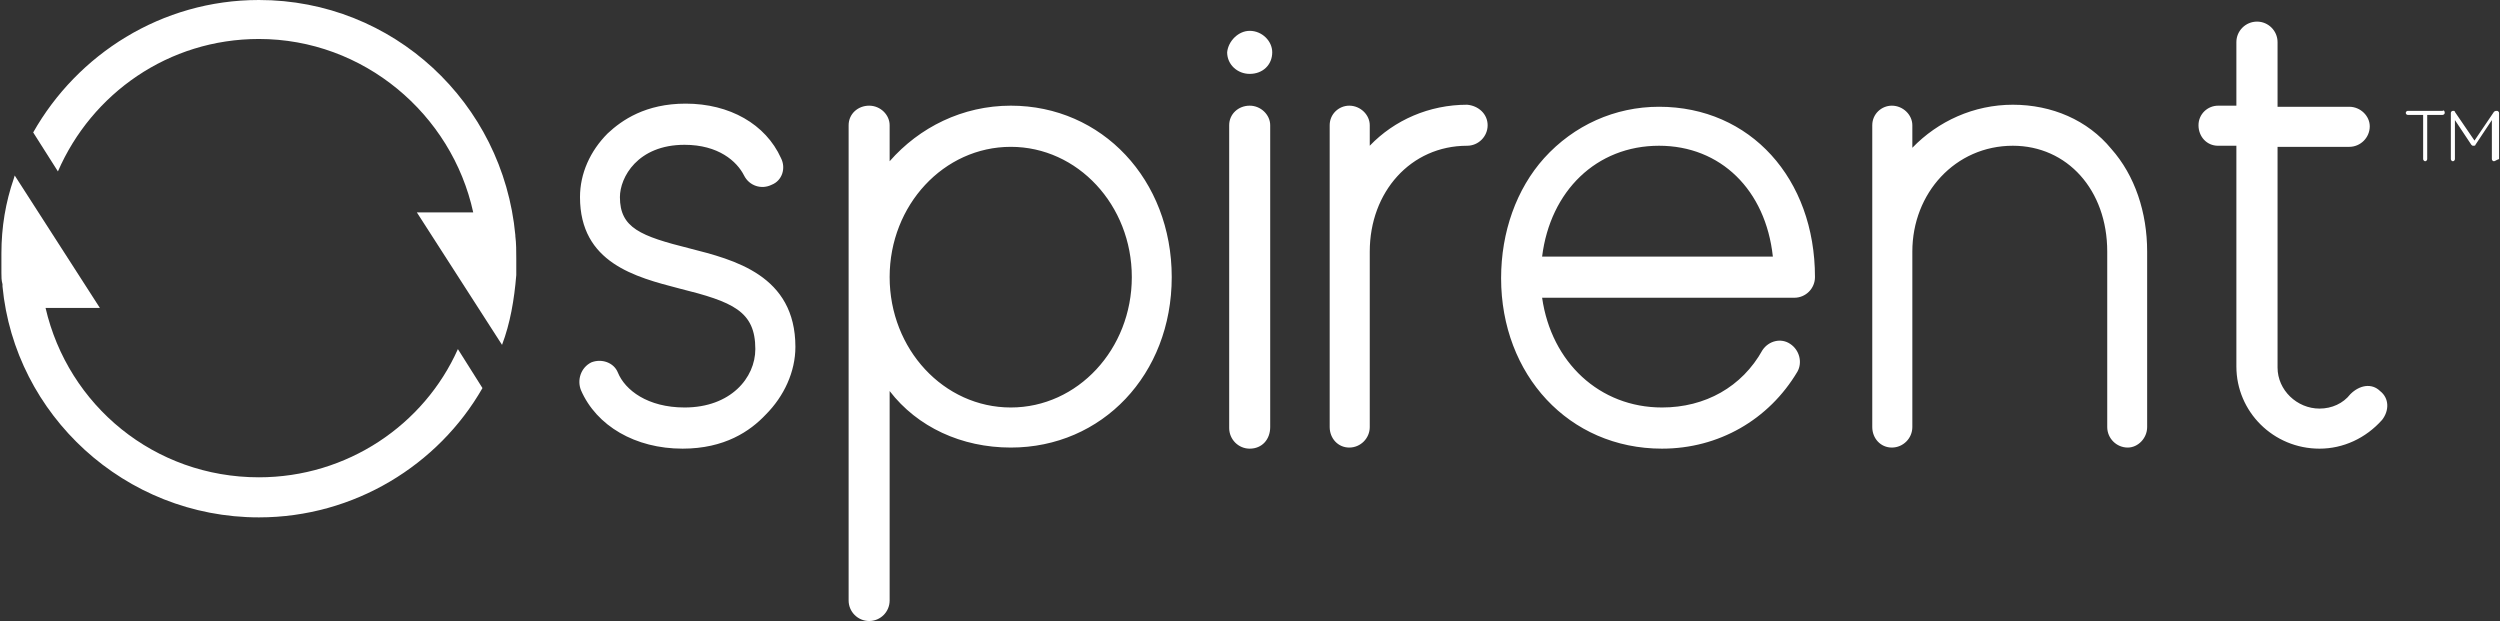<svg version="1.2" xmlns="http://www.w3.org/2000/svg" viewBox="0 0 1597 397" width="1597" height="397">
	<rect x="0" y="0" width="1597" height="397" fill="#333333" stroke="none"/>
	<title>Logo-Spirent-Blue-svg</title>
	<style>
		.s0 { fill: #ffffff } 
	</style>
	<g id="Design">
		<g id="Product-Detail-Template-(default)">
			<g id="Header">
				<g id="Logo-Spirent-Blue">
					<path id="Path" class="s0" d="m292.5 223l15.7 24.9c-28.1 49.1-81.9 82.6-142.8 82.6-85.8 0-156-65.6-163.8-147.5v-1.4c-0.7-2.6-0.7-4.6-0.7-7.2v-8.5-3.9c0-17.1 2.7-32.8 7.9-47.9l0.6-2 54.4 84.6h-34.7c14.4 62.3 69.5 108.2 136.3 108.2 56.3 0 105.5-33.4 127.1-81.9z"/>
					<path id="Path" class="s0" d="m329.8 175.7c-1.3 15.8-3.9 30.9-9.1 44.6l-54.4-84.6h36c-13.7-62.9-70.1-110.8-136.9-110.8-57.7 0-106.8 34.8-128.4 84.6l-15.8-24.9c28.2-49.8 81.9-84.6 144.2-84.6 85.8 0 155.9 65.6 163.8 150.2v0.6c0.6 4.6 0.6 9.9 0.6 14.4 0 4 0 7.9 0 10.5z"/>
					<path id="Path" fill-rule="evenodd" class="s0" d="m436 286.6c-30.1 0-55-14.5-64.9-37.4-2.6-6.6 0-14.4 6.6-17.7 6.5-2.6 14.4 0 17 6.5 4.6 11.2 19 22.3 42.6 22.3 29.5 0 45.2-19 45.2-37.3 0-24.3-14.4-30.2-48.5-38.7-28.1-7.3-63.5-16.4-63.5-58.4 0-15.1 6.5-29.5 17.7-40.7 9.1-8.5 24.2-19 49.8-19 28.1 0 51.1 13.1 60.9 34.8 3.3 6.5 0.7 14.4-5.9 17-6.6 3.3-14.4 0.7-17.7-5.9-4.6-9.1-16.4-19.6-38-19.6-30.1 0-41.3 20.9-41.3 33.4 0 19.7 13.1 24.9 44.6 32.8 28.2 7.2 67.5 17 67.5 62.9 0 15.8-7.2 31.5-19 43.3-9.9 10.5-26.2 21.7-53.1 21.7zm312.5-109.6c0 62.3-44.5 108.9-102.8 108.9-31.5 0-59.7-13.1-77.4-36.1v133.8c0 7.2-5.8 13.1-13.1 13.1-7.2 0-13.1-5.9-13.1-13.1v-303.6c0-7.2 5.9-12.5 13.1-12.5 7.3 0 13.1 5.9 13.1 12.5v23c19-21.7 46.6-35.5 77.4-35.5 58.3 0 102.8 47.3 102.8 109.5zm-25.5 0c0-46-34.6-83.2-77.3-83.2-42.8 0-77.4 37.2-77.4 83.2 0 46.1 34.6 83.3 77.4 83.3 42.7 0 77.3-37.2 77.3-83.3zm75.3-157.3c7.9 0 14.4 6.5 14.4 13.7 0 7.9-5.9 13.8-14.4 13.8-7.8 0-14.4-5.9-14.4-13.8 0.7-7.2 7.2-13.7 14.4-13.7zm0 266.9c-7.2 0-13.1-5.9-13.1-13.2v-193.4c0-7.2 5.9-12.5 13.1-12.5 7.2 0 13.1 5.9 13.1 12.5v192.8c0 7.9-5.2 13.8-13.1 13.8zm152-206.6c0 7.2-5.9 13.1-13.1 13.1-36 0-62.2 29.5-62.2 67.6v112.1c0 7.2-5.9 13.1-13.1 13.1-7.2 0-12.5-5.9-12.5-13.1v-192.8c0-7.2 5.9-12.5 12.5-12.5 7.2 0 13.1 5.9 13.1 12.5v13.1c15.7-16.4 38-26.2 62.2-26.2 7.2 0.6 13.1 5.9 13.1 13.1zm111.4 206.6c-59.6 0-102.8-47.3-102.8-108.9 0-29.5 9.8-57 27.5-76.7 19-21 45.2-32.8 73.4-32.8 58.3 0 99.6 45.9 99.6 108.8 0 7.3-5.9 13.2-13.2 13.2h-161.1c5.9 41.3 36.7 70.1 76.6 70.1 27.5 0 51.1-13.1 64.2-36.7 4-5.9 11.8-7.9 17.7-3.9 5.9 3.9 7.9 11.8 4.6 17.7-18.3 30.8-50.4 49.2-86.5 49.2zm-76.6-122.7h147.4c-4.6-42.6-33.4-70.8-72.7-70.8-40 0-69.5 28.9-74.7 70.8zm386.5-3.2v112.1c0 7.2-5.9 13.1-12.4 13.1-7.2 0-13.1-5.9-13.1-13.1v-112.1c0-39.4-25.6-67.6-60.3-67.6-36.7 0-64.2 30.2-64.2 67.6v112.1c0 7.2-5.9 13.1-13.1 13.1-7.2 0-12.5-5.9-12.5-13.1v-192.8c0-7.2 5.9-12.5 12.5-12.5 7.2 0 13.1 5.9 13.1 12.5v14.4c16.4-17 39.3-27.5 64.2-27.5 24.9 0 47.8 9.8 62.9 28.2 15.1 17 22.9 40.6 22.9 65.6zm148.8 89.1c5.9 4.6 5.9 12.5 1.3 18.4-10.5 11.8-24.9 18.4-40 18.4-29.5 0-53.1-23.6-53.1-52.5v-141h-11.7c-7.3 0-12.5-5.9-12.5-13.1 0-7.2 5.9-12.5 12.5-12.5h11.7v-40.6c0-7.2 5.9-13.1 13.2-13.1 7.2 0 13.1 5.9 13.1 13.1v41.3h45.8c7.2 0 13.1 5.9 13.1 12.5 0 7.2-5.9 13.1-13.1 13.1h-45.8v141c0 14.4 12.4 26.2 26.8 26.2 7.9 0 15.1-3.3 19.7-9.2 5.9-5.9 13.7-7.2 19-2zm41.3-177.7c0 0.7-0.7 1.3-1.4 1.3h-9.8v28.2c0 0.7-0.6 1.4-1.3 1.4-0.6 0-1.3-0.7-1.3-1.4v-28.2h-9.8c-0.7 0-1.3-0.6-1.3-1.3 0-0.6 0.6-1.3 1.3-1.3h22.2c0.7-0.6 1.4 0 1.4 1.3zm31.4 30.9c-0.7 0-1.3-0.7-1.3-1.4v-24.9l-10.5 15.8c0 0.6-0.6 0.6-1.3 0.6-0.7 0-0.7 0-1.3-0.6l-10.5-15.8v24.9c0 0.7-0.6 1.4-1.3 1.4-0.7 0-1.3-0.7-1.3-1.4v-29.5c0-0.6 0.6-1.3 1.3-1.3 0.7 0 1.3 0 1.3 0.7l12.5 18.3 12.4-18.3c0.7-0.7 1.3-0.7 2-0.7 0.6 0 1.3 0.7 1.3 1.3v29.5c-2 0.7-2.6 1.4-3.3 1.4z"/>
				</g>
			</g>
		</g>
	</g>
</svg>